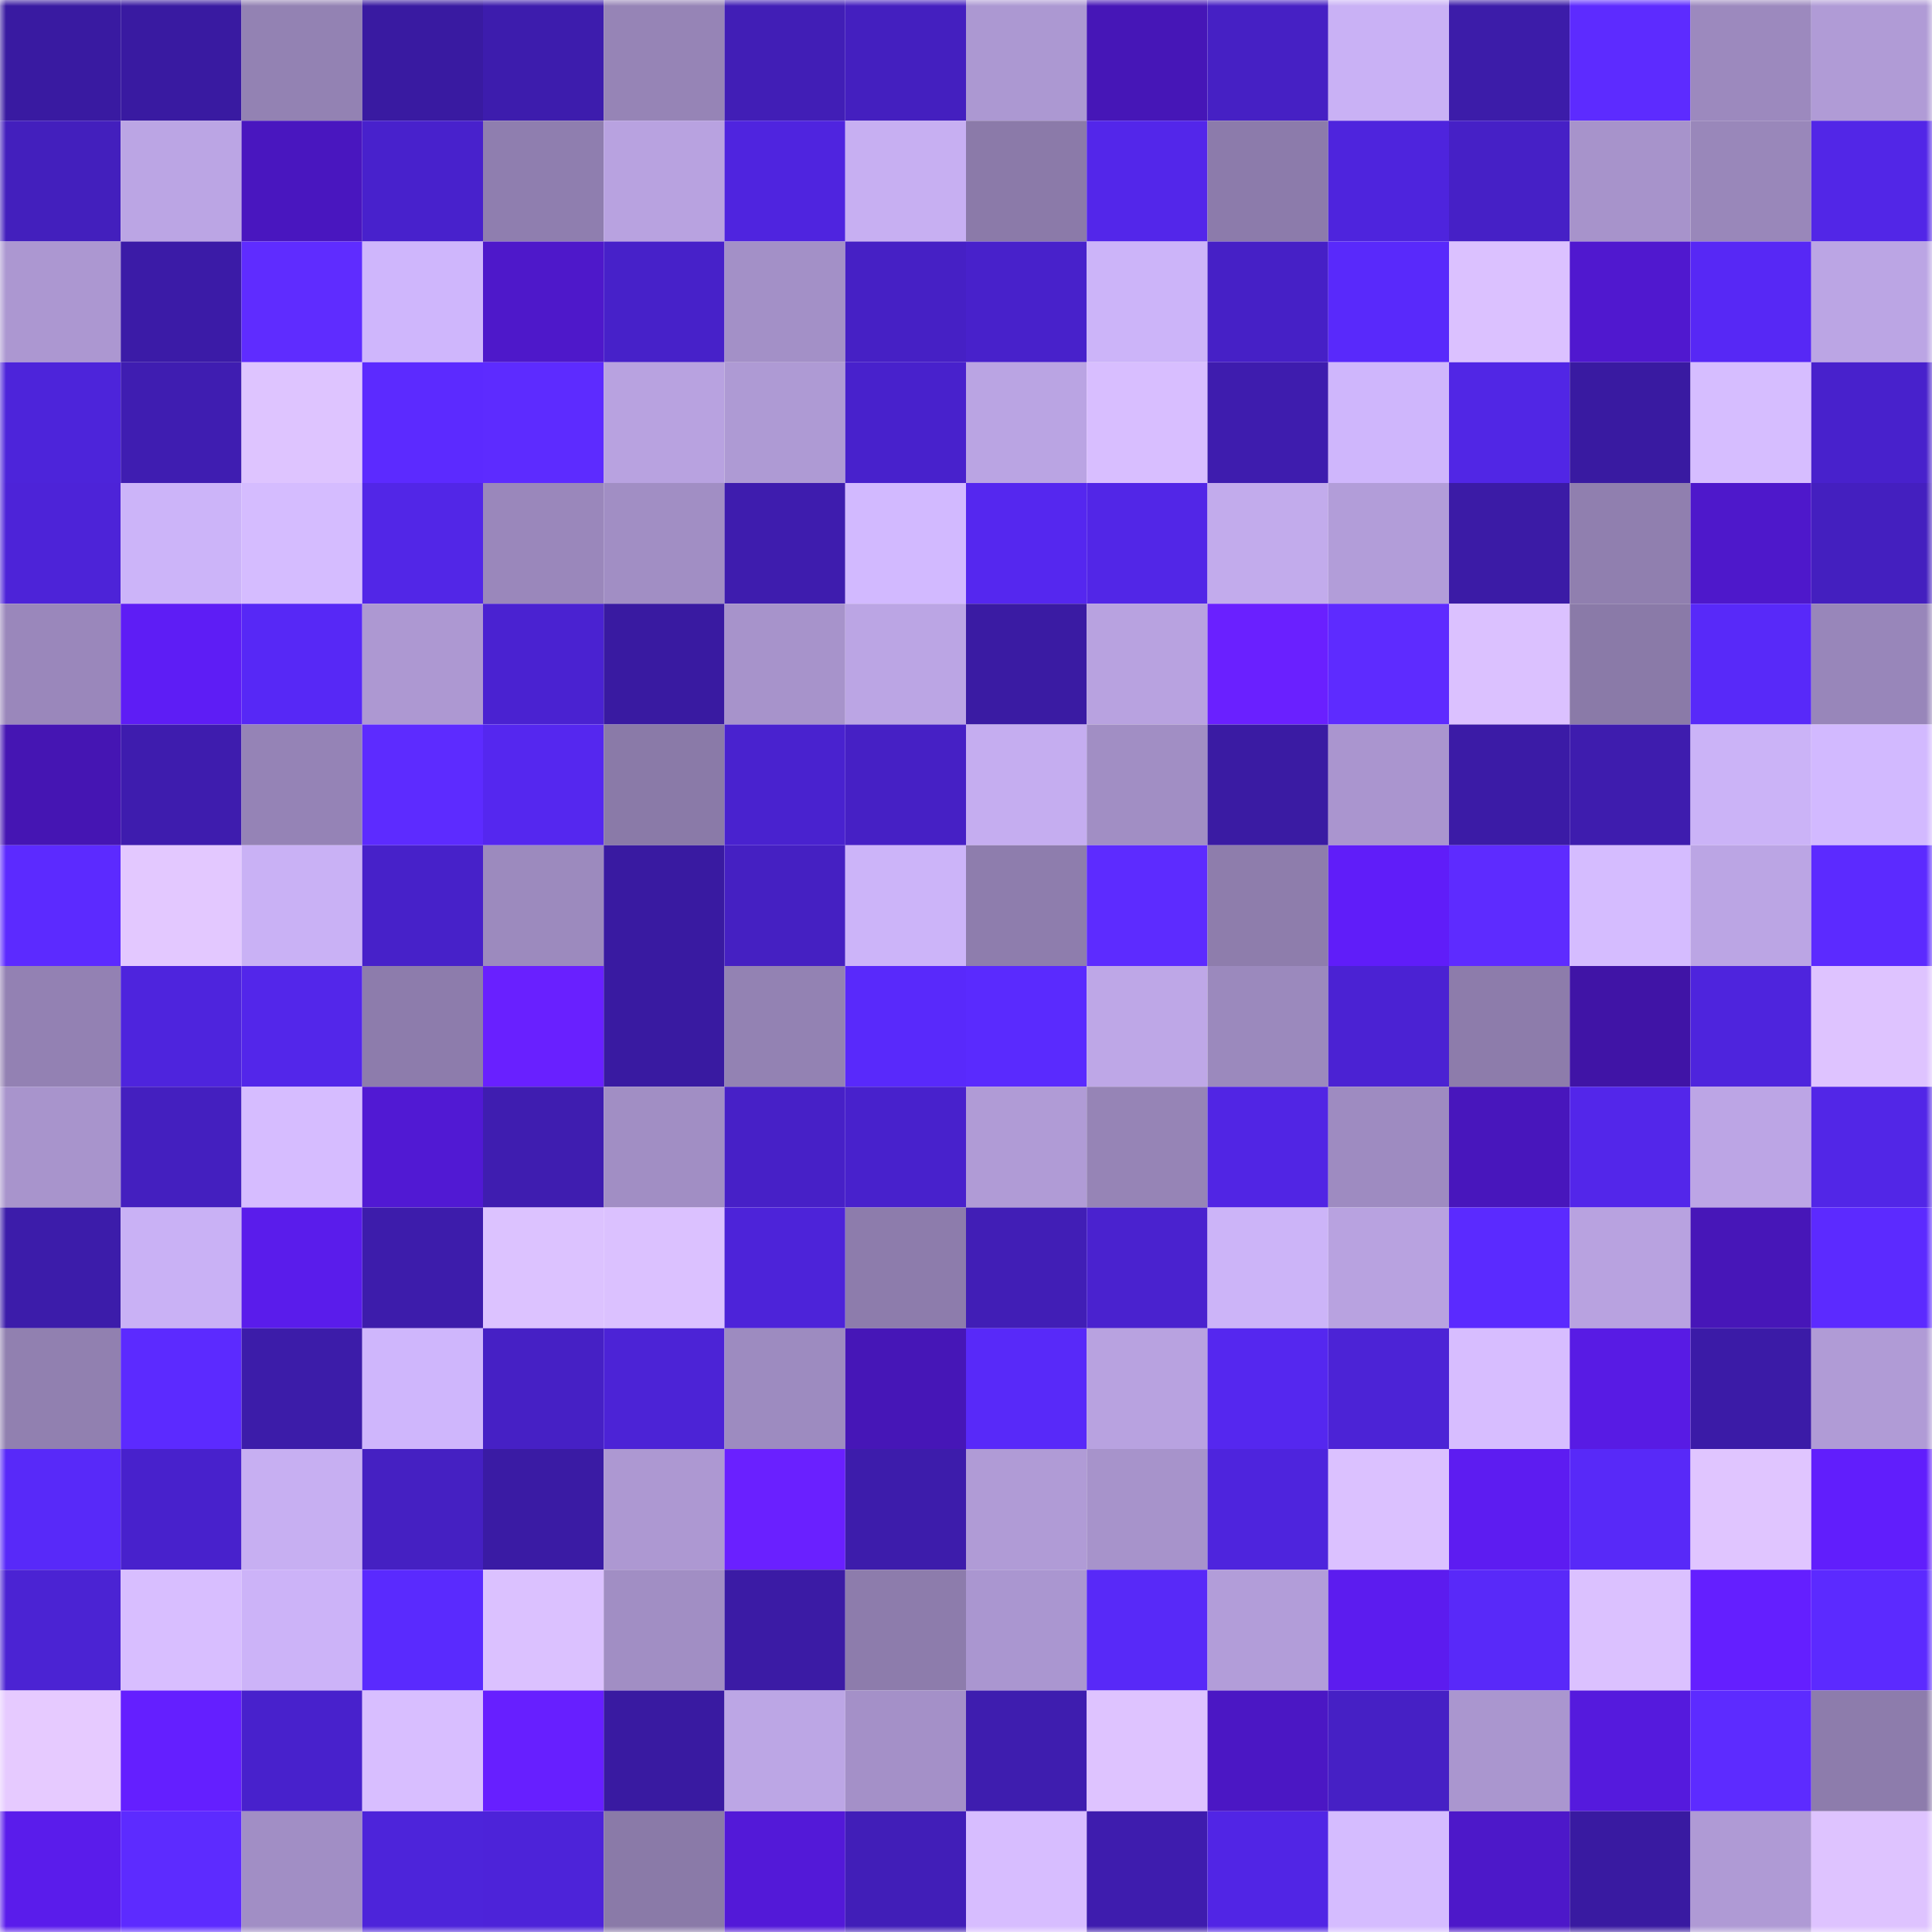 <svg viewBox="0 0 160 160" fill="none" role="img" xmlns="http://www.w3.org/2000/svg" width="240" height="240" name="farcaster%2Cmarcgarcia.eth"><mask id="2001897572" mask-type="alpha" maskUnits="userSpaceOnUse" x="0" y="0" width="160" height="160"><rect width="160" height="160" fill="#FFFFFF"></rect></mask><g mask="url(#2001897572)"><rect x="0" y="0" width="10" height="10" fill="#391aa1"></rect><rect x="10" y="0" width="10" height="10" fill="#391aa1"></rect><rect x="20" y="0" width="10" height="10" fill="#9382b3"></rect><rect x="30" y="0" width="10" height="10" fill="#391aa1"></rect><rect x="40" y="0" width="10" height="10" fill="#3d1cad"></rect><rect x="50" y="0" width="10" height="10" fill="#9684b6"></rect><rect x="60" y="0" width="10" height="10" fill="#411eb6"></rect><rect x="70" y="0" width="10" height="10" fill="#441fbf"></rect><rect x="80" y="0" width="10" height="10" fill="#ac98d2"></rect><rect x="90" y="0" width="10" height="10" fill="#4616b7"></rect><rect x="100" y="0" width="10" height="10" fill="#4620c4"></rect><rect x="110" y="0" width="10" height="10" fill="#c9b1f5"></rect><rect x="120" y="0" width="10" height="10" fill="#3c1ca9"></rect><rect x="130" y="0" width="10" height="10" fill="#5d2bff"></rect><rect x="140" y="0" width="10" height="10" fill="#9c89be"></rect><rect x="150" y="0" width="10" height="10" fill="#b09bd6"></rect><rect x="0" y="10" width="10" height="10" fill="#431fbd"></rect><rect x="10" y="10" width="10" height="10" fill="#bba5e4"></rect><rect x="20" y="10" width="10" height="10" fill="#4916bf"></rect><rect x="30" y="10" width="10" height="10" fill="#4821cc"></rect><rect x="40" y="10" width="10" height="10" fill="#8f7eaf"></rect><rect x="50" y="10" width="10" height="10" fill="#b8a2e0"></rect><rect x="60" y="10" width="10" height="10" fill="#4f24df"></rect><rect x="70" y="10" width="10" height="10" fill="#c7aff2"></rect><rect x="80" y="10" width="10" height="10" fill="#8b7aa9"></rect><rect x="90" y="10" width="10" height="10" fill="#5326ea"></rect><rect x="100" y="10" width="10" height="10" fill="#8c7bab"></rect><rect x="110" y="10" width="10" height="10" fill="#4e24dd"></rect><rect x="120" y="10" width="10" height="10" fill="#4620c6"></rect><rect x="130" y="10" width="10" height="10" fill="#a793cb"></rect><rect x="140" y="10" width="10" height="10" fill="#9987ba"></rect><rect x="150" y="10" width="10" height="10" fill="#5226e7"></rect><rect x="0" y="20" width="10" height="10" fill="#ac97d1"></rect><rect x="10" y="20" width="10" height="10" fill="#3b1ba7"></rect><rect x="20" y="20" width="10" height="10" fill="#5f2cff"></rect><rect x="30" y="20" width="10" height="10" fill="#cfb6fc"></rect><rect x="40" y="20" width="10" height="10" fill="#4e18ca"></rect><rect x="50" y="20" width="10" height="10" fill="#4721c9"></rect><rect x="60" y="20" width="10" height="10" fill="#a390c7"></rect><rect x="70" y="20" width="10" height="10" fill="#4620c5"></rect><rect x="80" y="20" width="10" height="10" fill="#4821cb"></rect><rect x="90" y="20" width="10" height="10" fill="#ccb4f9"></rect><rect x="100" y="20" width="10" height="10" fill="#4620c6"></rect><rect x="110" y="20" width="10" height="10" fill="#5929fb"></rect><rect x="120" y="20" width="10" height="10" fill="#dbc1ff"></rect><rect x="130" y="20" width="10" height="10" fill="#5018cf"></rect><rect x="140" y="20" width="10" height="10" fill="#5728f5"></rect><rect x="150" y="20" width="10" height="10" fill="#bba5e4"></rect><rect x="0" y="30" width="10" height="10" fill="#4d24da"></rect><rect x="10" y="30" width="10" height="10" fill="#3f1db1"></rect><rect x="20" y="30" width="10" height="10" fill="#dec4ff"></rect><rect x="30" y="30" width="10" height="10" fill="#5c2aff"></rect><rect x="40" y="30" width="10" height="10" fill="#5d2bff"></rect><rect x="50" y="30" width="10" height="10" fill="#b8a2e0"></rect><rect x="60" y="30" width="10" height="10" fill="#ae9ad4"></rect><rect x="70" y="30" width="10" height="10" fill="#4821cc"></rect><rect x="80" y="30" width="10" height="10" fill="#baa4e3"></rect><rect x="90" y="30" width="10" height="10" fill="#d8beff"></rect><rect x="100" y="30" width="10" height="10" fill="#3e1cae"></rect><rect x="110" y="30" width="10" height="10" fill="#cfb6fc"></rect><rect x="120" y="30" width="10" height="10" fill="#5126e5"></rect><rect x="130" y="30" width="10" height="10" fill="#391aa1"></rect><rect x="140" y="30" width="10" height="10" fill="#d6bdff"></rect><rect x="150" y="30" width="10" height="10" fill="#4821cc"></rect><rect x="0" y="40" width="10" height="10" fill="#4d23d8"></rect><rect x="10" y="40" width="10" height="10" fill="#ccb4f9"></rect><rect x="20" y="40" width="10" height="10" fill="#d5bcff"></rect><rect x="30" y="40" width="10" height="10" fill="#5226e7"></rect><rect x="40" y="40" width="10" height="10" fill="#9a87bb"></rect><rect x="50" y="40" width="10" height="10" fill="#a18ec4"></rect><rect x="60" y="40" width="10" height="10" fill="#3e1cae"></rect><rect x="70" y="40" width="10" height="10" fill="#d2b9ff"></rect><rect x="80" y="40" width="10" height="10" fill="#5527ef"></rect><rect x="90" y="40" width="10" height="10" fill="#5226e7"></rect><rect x="100" y="40" width="10" height="10" fill="#c2abec"></rect><rect x="110" y="40" width="10" height="10" fill="#b29dd9"></rect><rect x="120" y="40" width="10" height="10" fill="#3b1ba6"></rect><rect x="130" y="40" width="10" height="10" fill="#907faf"></rect><rect x="140" y="40" width="10" height="10" fill="#4e18cb"></rect><rect x="150" y="40" width="10" height="10" fill="#441fbf"></rect><rect x="0" y="50" width="10" height="10" fill="#9a87bb"></rect><rect x="10" y="50" width="10" height="10" fill="#5e1df5"></rect><rect x="20" y="50" width="10" height="10" fill="#5728f6"></rect><rect x="30" y="50" width="10" height="10" fill="#ad98d2"></rect><rect x="40" y="50" width="10" height="10" fill="#4a22d1"></rect><rect x="50" y="50" width="10" height="10" fill="#391aa1"></rect><rect x="60" y="50" width="10" height="10" fill="#a793cb"></rect><rect x="70" y="50" width="10" height="10" fill="#bba5e4"></rect><rect x="80" y="50" width="10" height="10" fill="#3a1ba3"></rect><rect x="90" y="50" width="10" height="10" fill="#b8a2e0"></rect><rect x="100" y="50" width="10" height="10" fill="#6a20ff"></rect><rect x="110" y="50" width="10" height="10" fill="#5e2bff"></rect><rect x="120" y="50" width="10" height="10" fill="#dbc1ff"></rect><rect x="130" y="50" width="10" height="10" fill="#8a7aa8"></rect><rect x="140" y="50" width="10" height="10" fill="#5829f9"></rect><rect x="150" y="50" width="10" height="10" fill="#9886ba"></rect><rect x="0" y="60" width="10" height="10" fill="#4515b3"></rect><rect x="10" y="60" width="10" height="10" fill="#3e1cae"></rect><rect x="20" y="60" width="10" height="10" fill="#9583b6"></rect><rect x="30" y="60" width="10" height="10" fill="#5d2bff"></rect><rect x="40" y="60" width="10" height="10" fill="#5527ef"></rect><rect x="50" y="60" width="10" height="10" fill="#8a7aa8"></rect><rect x="60" y="60" width="10" height="10" fill="#4922cf"></rect><rect x="70" y="60" width="10" height="10" fill="#4620c5"></rect><rect x="80" y="60" width="10" height="10" fill="#c5adf0"></rect><rect x="90" y="60" width="10" height="10" fill="#a18ec4"></rect><rect x="100" y="60" width="10" height="10" fill="#3a1ba3"></rect><rect x="110" y="60" width="10" height="10" fill="#aa95cf"></rect><rect x="120" y="60" width="10" height="10" fill="#3b1ba6"></rect><rect x="130" y="60" width="10" height="10" fill="#3e1cae"></rect><rect x="140" y="60" width="10" height="10" fill="#cbb3f7"></rect><rect x="150" y="60" width="10" height="10" fill="#d2b9ff"></rect><rect x="0" y="70" width="10" height="10" fill="#5c2aff"></rect><rect x="10" y="70" width="10" height="10" fill="#e3c8ff"></rect><rect x="20" y="70" width="10" height="10" fill="#c9b1f5"></rect><rect x="30" y="70" width="10" height="10" fill="#4721c9"></rect><rect x="40" y="70" width="10" height="10" fill="#9c8abe"></rect><rect x="50" y="70" width="10" height="10" fill="#391aa1"></rect><rect x="60" y="70" width="10" height="10" fill="#4520c2"></rect><rect x="70" y="70" width="10" height="10" fill="#ccb4f9"></rect><rect x="80" y="70" width="10" height="10" fill="#8e7dad"></rect><rect x="90" y="70" width="10" height="10" fill="#5d2bff"></rect><rect x="100" y="70" width="10" height="10" fill="#8e7dac"></rect><rect x="110" y="70" width="10" height="10" fill="#601df9"></rect><rect x="120" y="70" width="10" height="10" fill="#5e2bff"></rect><rect x="130" y="70" width="10" height="10" fill="#d5bcff"></rect><rect x="140" y="70" width="10" height="10" fill="#bba5e4"></rect><rect x="150" y="70" width="10" height="10" fill="#5c2aff"></rect><rect x="0" y="80" width="10" height="10" fill="#9381b3"></rect><rect x="10" y="80" width="10" height="10" fill="#4e24dd"></rect><rect x="20" y="80" width="10" height="10" fill="#5326ea"></rect><rect x="30" y="80" width="10" height="10" fill="#8d7cac"></rect><rect x="40" y="80" width="10" height="10" fill="#6920ff"></rect><rect x="50" y="80" width="10" height="10" fill="#391aa1"></rect><rect x="60" y="80" width="10" height="10" fill="#9382b3"></rect><rect x="70" y="80" width="10" height="10" fill="#5929fb"></rect><rect x="80" y="80" width="10" height="10" fill="#5a2afe"></rect><rect x="90" y="80" width="10" height="10" fill="#bea7e7"></rect><rect x="100" y="80" width="10" height="10" fill="#9b89bd"></rect><rect x="110" y="80" width="10" height="10" fill="#4b22d3"></rect><rect x="120" y="80" width="10" height="10" fill="#8d7cab"></rect><rect x="130" y="80" width="10" height="10" fill="#4014a6"></rect><rect x="140" y="80" width="10" height="10" fill="#4e24dd"></rect><rect x="150" y="80" width="10" height="10" fill="#dec3ff"></rect><rect x="0" y="90" width="10" height="10" fill="#a894cc"></rect><rect x="10" y="90" width="10" height="10" fill="#441fbf"></rect><rect x="20" y="90" width="10" height="10" fill="#d6bcff"></rect><rect x="30" y="90" width="10" height="10" fill="#5119d3"></rect><rect x="40" y="90" width="10" height="10" fill="#3f1db0"></rect><rect x="50" y="90" width="10" height="10" fill="#a18ec4"></rect><rect x="60" y="90" width="10" height="10" fill="#4720c7"></rect><rect x="70" y="90" width="10" height="10" fill="#4821cc"></rect><rect x="80" y="90" width="10" height="10" fill="#b09bd6"></rect><rect x="90" y="90" width="10" height="10" fill="#9684b6"></rect><rect x="100" y="90" width="10" height="10" fill="#5125e4"></rect><rect x="110" y="90" width="10" height="10" fill="#9e8bc1"></rect><rect x="120" y="90" width="10" height="10" fill="#4816bc"></rect><rect x="130" y="90" width="10" height="10" fill="#5326ea"></rect><rect x="140" y="90" width="10" height="10" fill="#bca5e5"></rect><rect x="150" y="90" width="10" height="10" fill="#5226e7"></rect><rect x="0" y="100" width="10" height="10" fill="#3c1caa"></rect><rect x="10" y="100" width="10" height="10" fill="#c9b1f5"></rect><rect x="20" y="100" width="10" height="10" fill="#5a1ceb"></rect><rect x="30" y="100" width="10" height="10" fill="#3d1cab"></rect><rect x="40" y="100" width="10" height="10" fill="#dcc2ff"></rect><rect x="50" y="100" width="10" height="10" fill="#dbc1ff"></rect><rect x="60" y="100" width="10" height="10" fill="#4d23d9"></rect><rect x="70" y="100" width="10" height="10" fill="#8d7cac"></rect><rect x="80" y="100" width="10" height="10" fill="#411eb6"></rect><rect x="90" y="100" width="10" height="10" fill="#4a22cf"></rect><rect x="100" y="100" width="10" height="10" fill="#ccb4f8"></rect><rect x="110" y="100" width="10" height="10" fill="#b8a2e0"></rect><rect x="120" y="100" width="10" height="10" fill="#5b2aff"></rect><rect x="130" y="100" width="10" height="10" fill="#b8a2e0"></rect><rect x="140" y="100" width="10" height="10" fill="#4716b8"></rect><rect x="150" y="100" width="10" height="10" fill="#5c2aff"></rect><rect x="0" y="110" width="10" height="10" fill="#9180b0"></rect><rect x="10" y="110" width="10" height="10" fill="#5c2aff"></rect><rect x="20" y="110" width="10" height="10" fill="#3c1ca9"></rect><rect x="30" y="110" width="10" height="10" fill="#cfb6fc"></rect><rect x="40" y="110" width="10" height="10" fill="#4620c5"></rect><rect x="50" y="110" width="10" height="10" fill="#4c23d6"></rect><rect x="60" y="110" width="10" height="10" fill="#9d8bc0"></rect><rect x="70" y="110" width="10" height="10" fill="#4616b7"></rect><rect x="80" y="110" width="10" height="10" fill="#5829f9"></rect><rect x="90" y="110" width="10" height="10" fill="#b8a2e0"></rect><rect x="100" y="110" width="10" height="10" fill="#5527ef"></rect><rect x="110" y="110" width="10" height="10" fill="#4c23d6"></rect><rect x="120" y="110" width="10" height="10" fill="#d7bdff"></rect><rect x="130" y="110" width="10" height="10" fill="#581be4"></rect><rect x="140" y="110" width="10" height="10" fill="#3b1ba7"></rect><rect x="150" y="110" width="10" height="10" fill="#b09bd6"></rect><rect x="0" y="120" width="10" height="10" fill="#5829f9"></rect><rect x="10" y="120" width="10" height="10" fill="#4821cc"></rect><rect x="20" y="120" width="10" height="10" fill="#c7aff2"></rect><rect x="30" y="120" width="10" height="10" fill="#4520c2"></rect><rect x="40" y="120" width="10" height="10" fill="#3a1ba4"></rect><rect x="50" y="120" width="10" height="10" fill="#ad98d2"></rect><rect x="60" y="120" width="10" height="10" fill="#6a20ff"></rect><rect x="70" y="120" width="10" height="10" fill="#3d1cab"></rect><rect x="80" y="120" width="10" height="10" fill="#b09bd6"></rect><rect x="90" y="120" width="10" height="10" fill="#a793cb"></rect><rect x="100" y="120" width="10" height="10" fill="#4e24dd"></rect><rect x="110" y="120" width="10" height="10" fill="#dbc1ff"></rect><rect x="120" y="120" width="10" height="10" fill="#5d1cf1"></rect><rect x="130" y="120" width="10" height="10" fill="#5829f8"></rect><rect x="140" y="120" width="10" height="10" fill="#e0c5ff"></rect><rect x="150" y="120" width="10" height="10" fill="#611efc"></rect><rect x="0" y="130" width="10" height="10" fill="#4b23d3"></rect><rect x="10" y="130" width="10" height="10" fill="#d8beff"></rect><rect x="20" y="130" width="10" height="10" fill="#ccb3f8"></rect><rect x="30" y="130" width="10" height="10" fill="#5a2afe"></rect><rect x="40" y="130" width="10" height="10" fill="#dbc1ff"></rect><rect x="50" y="130" width="10" height="10" fill="#a18ec4"></rect><rect x="60" y="130" width="10" height="10" fill="#3b1ba5"></rect><rect x="70" y="130" width="10" height="10" fill="#8d7cac"></rect><rect x="80" y="130" width="10" height="10" fill="#aa96d0"></rect><rect x="90" y="130" width="10" height="10" fill="#5829f8"></rect><rect x="100" y="130" width="10" height="10" fill="#b29dd9"></rect><rect x="110" y="130" width="10" height="10" fill="#5c1cef"></rect><rect x="120" y="130" width="10" height="10" fill="#5929f9"></rect><rect x="130" y="130" width="10" height="10" fill="#dbc1ff"></rect><rect x="140" y="130" width="10" height="10" fill="#641fff"></rect><rect x="150" y="130" width="10" height="10" fill="#5c2aff"></rect><rect x="0" y="140" width="10" height="10" fill="#e6caff"></rect><rect x="10" y="140" width="10" height="10" fill="#641fff"></rect><rect x="20" y="140" width="10" height="10" fill="#4821cc"></rect><rect x="30" y="140" width="10" height="10" fill="#d8beff"></rect><rect x="40" y="140" width="10" height="10" fill="#671fff"></rect><rect x="50" y="140" width="10" height="10" fill="#391aa1"></rect><rect x="60" y="140" width="10" height="10" fill="#bca6e5"></rect><rect x="70" y="140" width="10" height="10" fill="#a490c8"></rect><rect x="80" y="140" width="10" height="10" fill="#3e1daf"></rect><rect x="90" y="140" width="10" height="10" fill="#dec3ff"></rect><rect x="100" y="140" width="10" height="10" fill="#4b17c4"></rect><rect x="110" y="140" width="10" height="10" fill="#4620c5"></rect><rect x="120" y="140" width="10" height="10" fill="#aa96cf"></rect><rect x="130" y="140" width="10" height="10" fill="#551add"></rect><rect x="140" y="140" width="10" height="10" fill="#5d2bff"></rect><rect x="150" y="140" width="10" height="10" fill="#8d7cac"></rect><rect x="0" y="150" width="10" height="10" fill="#5a1ceb"></rect><rect x="10" y="150" width="10" height="10" fill="#5d2bff"></rect><rect x="20" y="150" width="10" height="10" fill="#a18ec5"></rect><rect x="30" y="150" width="10" height="10" fill="#4d24da"></rect><rect x="40" y="150" width="10" height="10" fill="#4d23d9"></rect><rect x="50" y="150" width="10" height="10" fill="#8a7aa8"></rect><rect x="60" y="150" width="10" height="10" fill="#5319d8"></rect><rect x="70" y="150" width="10" height="10" fill="#411eb8"></rect><rect x="80" y="150" width="10" height="10" fill="#d7bdff"></rect><rect x="90" y="150" width="10" height="10" fill="#3e1cae"></rect><rect x="100" y="150" width="10" height="10" fill="#5125e5"></rect><rect x="110" y="150" width="10" height="10" fill="#d5bcff"></rect><rect x="120" y="150" width="10" height="10" fill="#4d18c9"></rect><rect x="130" y="150" width="10" height="10" fill="#391aa1"></rect><rect x="140" y="150" width="10" height="10" fill="#af9ad5"></rect><rect x="150" y="150" width="10" height="10" fill="#dec3ff"></rect></g></svg>